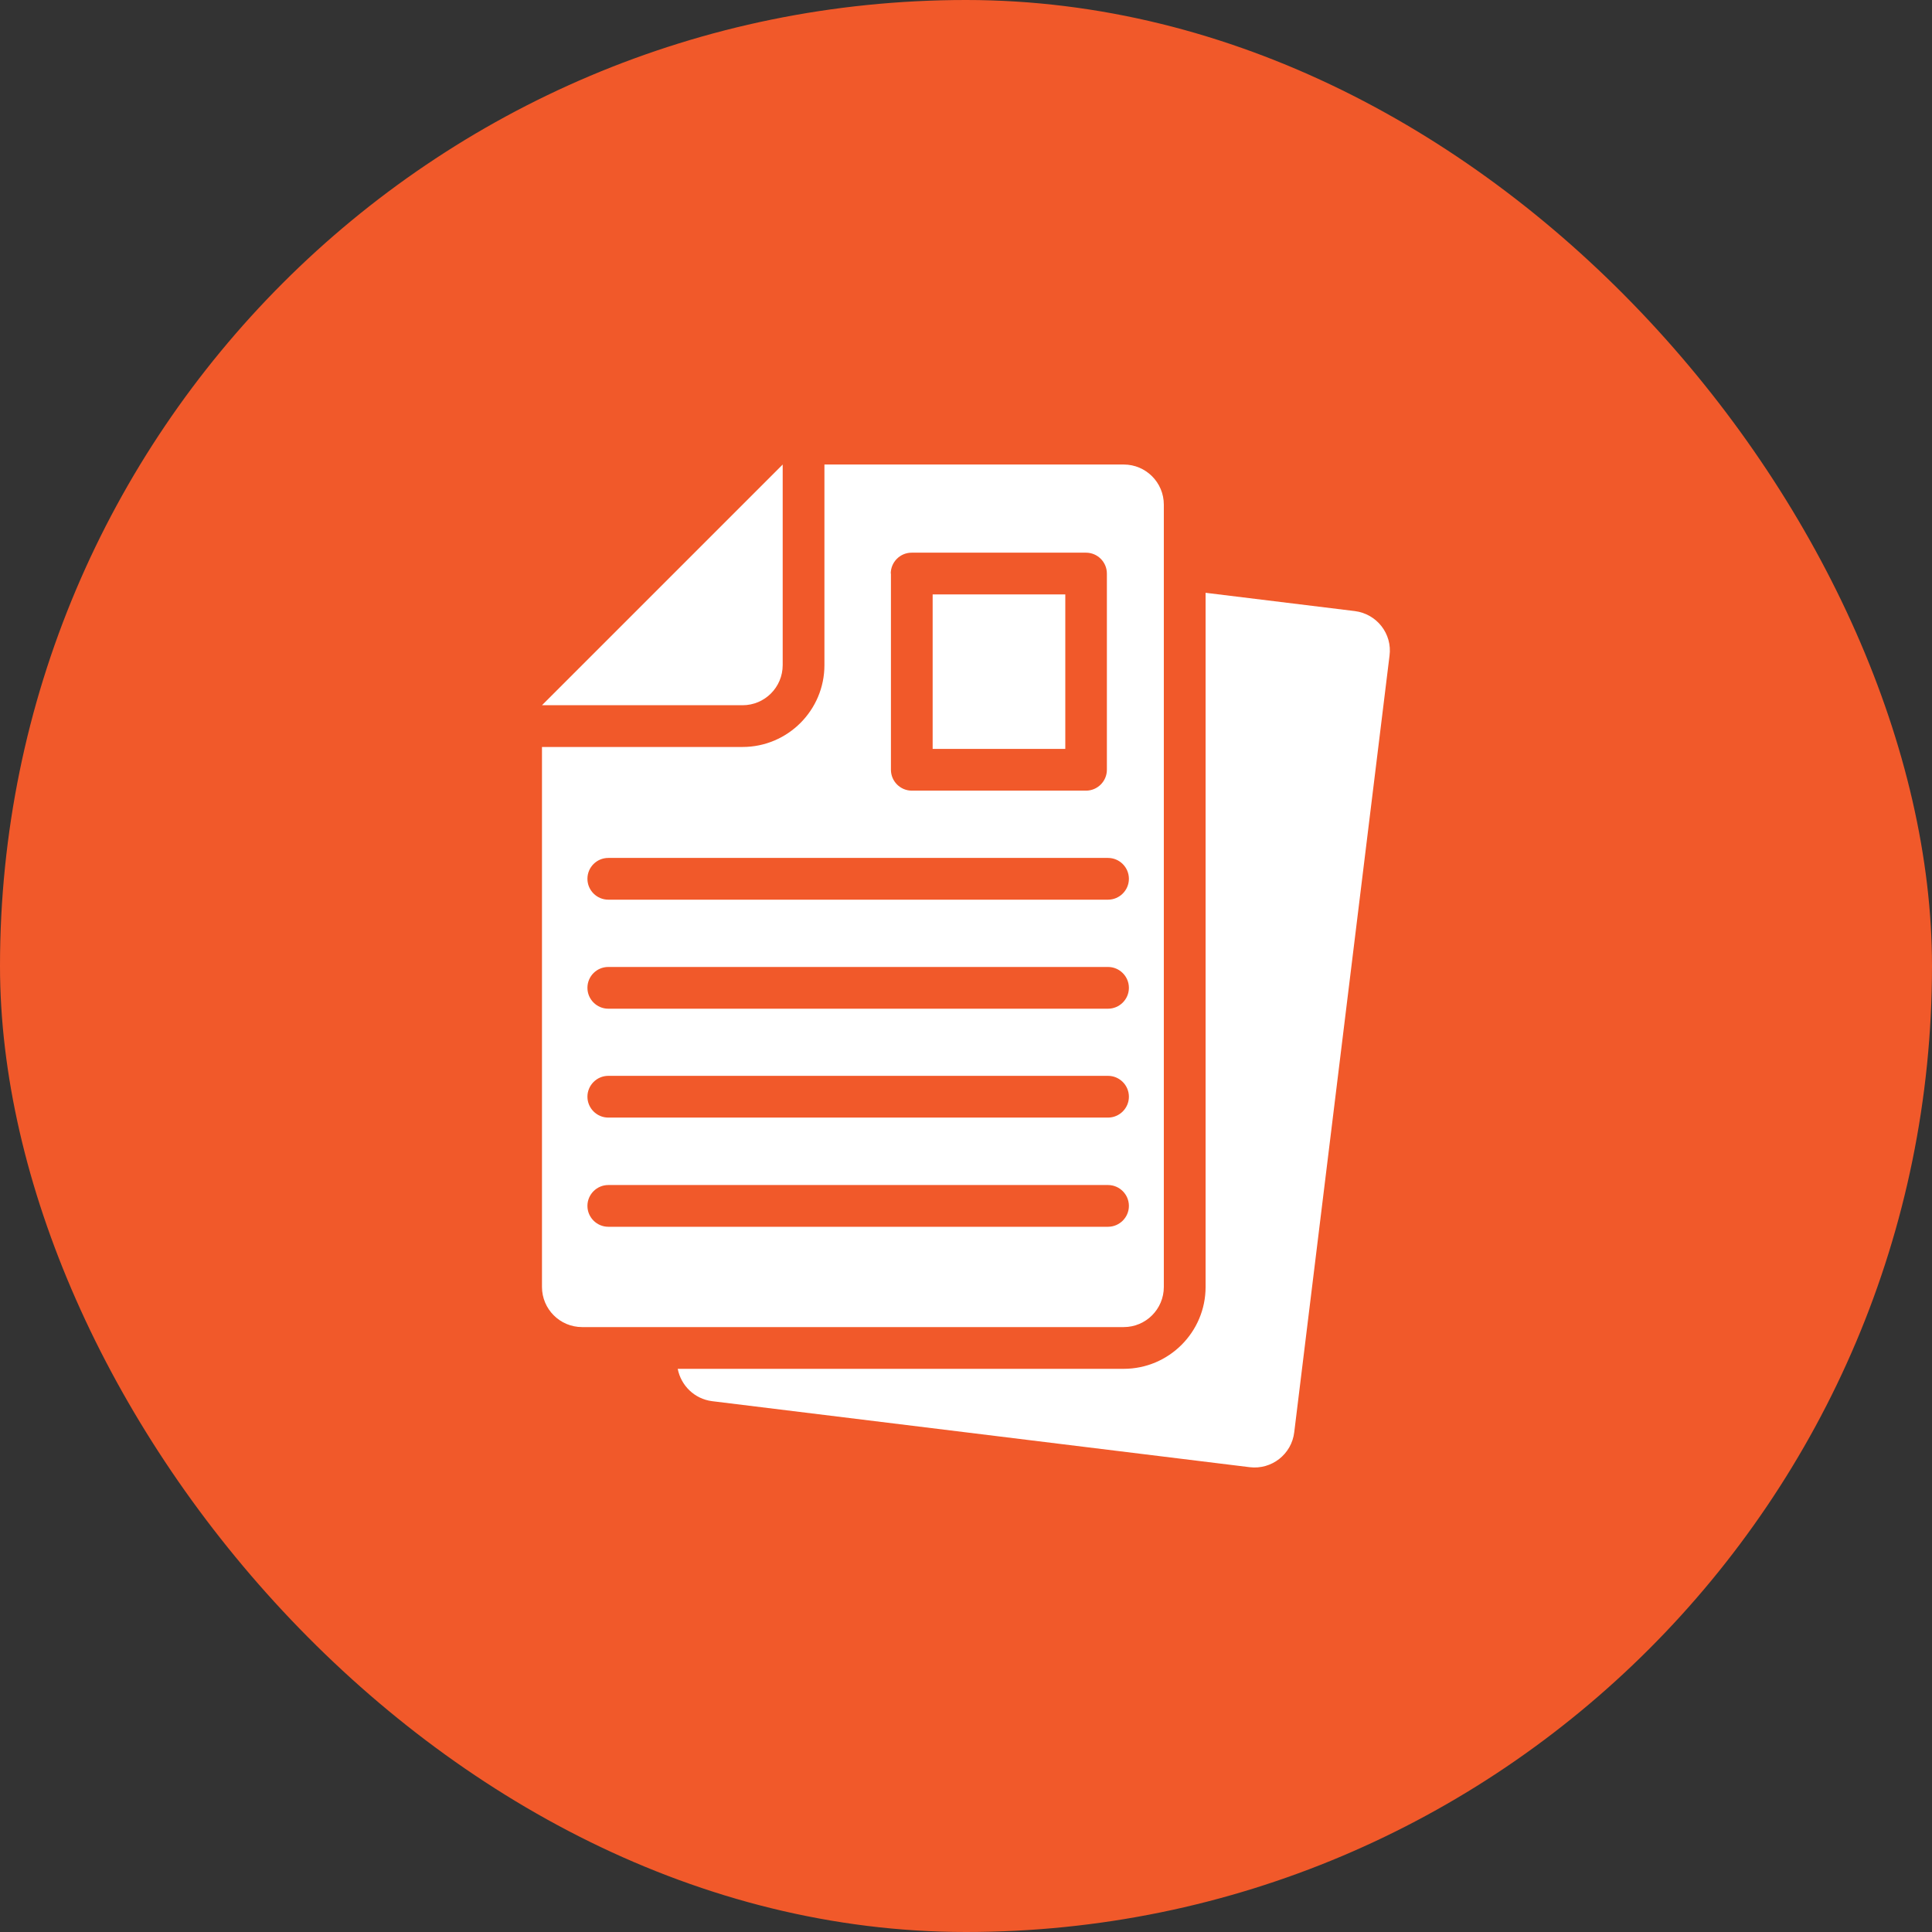 <svg width="76" height="76" viewBox="0 0 76 76" fill="none" xmlns="http://www.w3.org/2000/svg">
<rect x="0" y="0" width="76" height="76" fill="#333333" stroke="none"/>
<rect width="76" height="76" rx="38" fill="#F1592A"/>
<path d="M30.789 26.164V18.273L21.32 27.742H29.211C30.083 27.742 30.789 27.035 30.789 26.164Z" fill="white"/>
<path d="M53.292 24.038L47.425 23.319V50.626C47.425 52.401 45.98 53.846 44.205 53.846H26.66C26.787 54.501 27.316 55.029 28.009 55.118L49.156 57.715C50.021 57.823 50.81 57.206 50.912 56.34L54.66 25.794C54.775 24.929 54.157 24.146 53.292 24.038Z" fill="white"/>
<path d="M36.688 23.383H41.906V29.46H36.688V23.383Z" fill="white"/>
<path d="M45.782 50.625V19.851C45.782 18.979 45.076 18.273 44.204 18.273H32.431V26.164C32.431 27.939 30.987 29.384 29.211 29.384H21.32V50.625C21.32 51.497 22.027 52.204 22.898 52.204H44.204C45.076 52.204 45.782 51.497 45.782 50.625ZM35.04 22.562C35.04 22.11 35.409 21.741 35.861 21.741H42.721C43.173 21.741 43.542 22.11 43.542 22.562V30.281C43.542 30.733 43.173 31.102 42.721 31.102H35.868C35.416 31.102 35.047 30.733 35.047 30.281V22.562H35.04ZM23.929 33.749H43.587C44.038 33.749 44.408 34.118 44.408 34.57C44.408 35.022 44.038 35.391 43.587 35.391H23.929C23.478 35.391 23.108 35.022 23.108 34.57C23.108 34.112 23.478 33.749 23.929 33.749ZM23.929 38.038H43.587C44.038 38.038 44.408 38.407 44.408 38.859C44.408 39.311 44.038 39.68 43.587 39.68H23.929C23.478 39.68 23.108 39.311 23.108 38.859C23.108 38.401 23.478 38.038 23.929 38.038ZM23.929 42.321H43.587C44.038 42.321 44.408 42.69 44.408 43.142C44.408 43.594 44.038 43.963 43.587 43.963H23.929C23.478 43.963 23.108 43.594 23.108 43.142C23.108 42.69 23.478 42.321 23.929 42.321ZM43.587 48.258H23.929C23.478 48.258 23.108 47.889 23.108 47.437C23.108 46.985 23.478 46.616 23.929 46.616H43.587C44.038 46.616 44.408 46.985 44.408 47.437C44.408 47.889 44.038 48.258 43.587 48.258Z" fill="white"/>
</svg>
